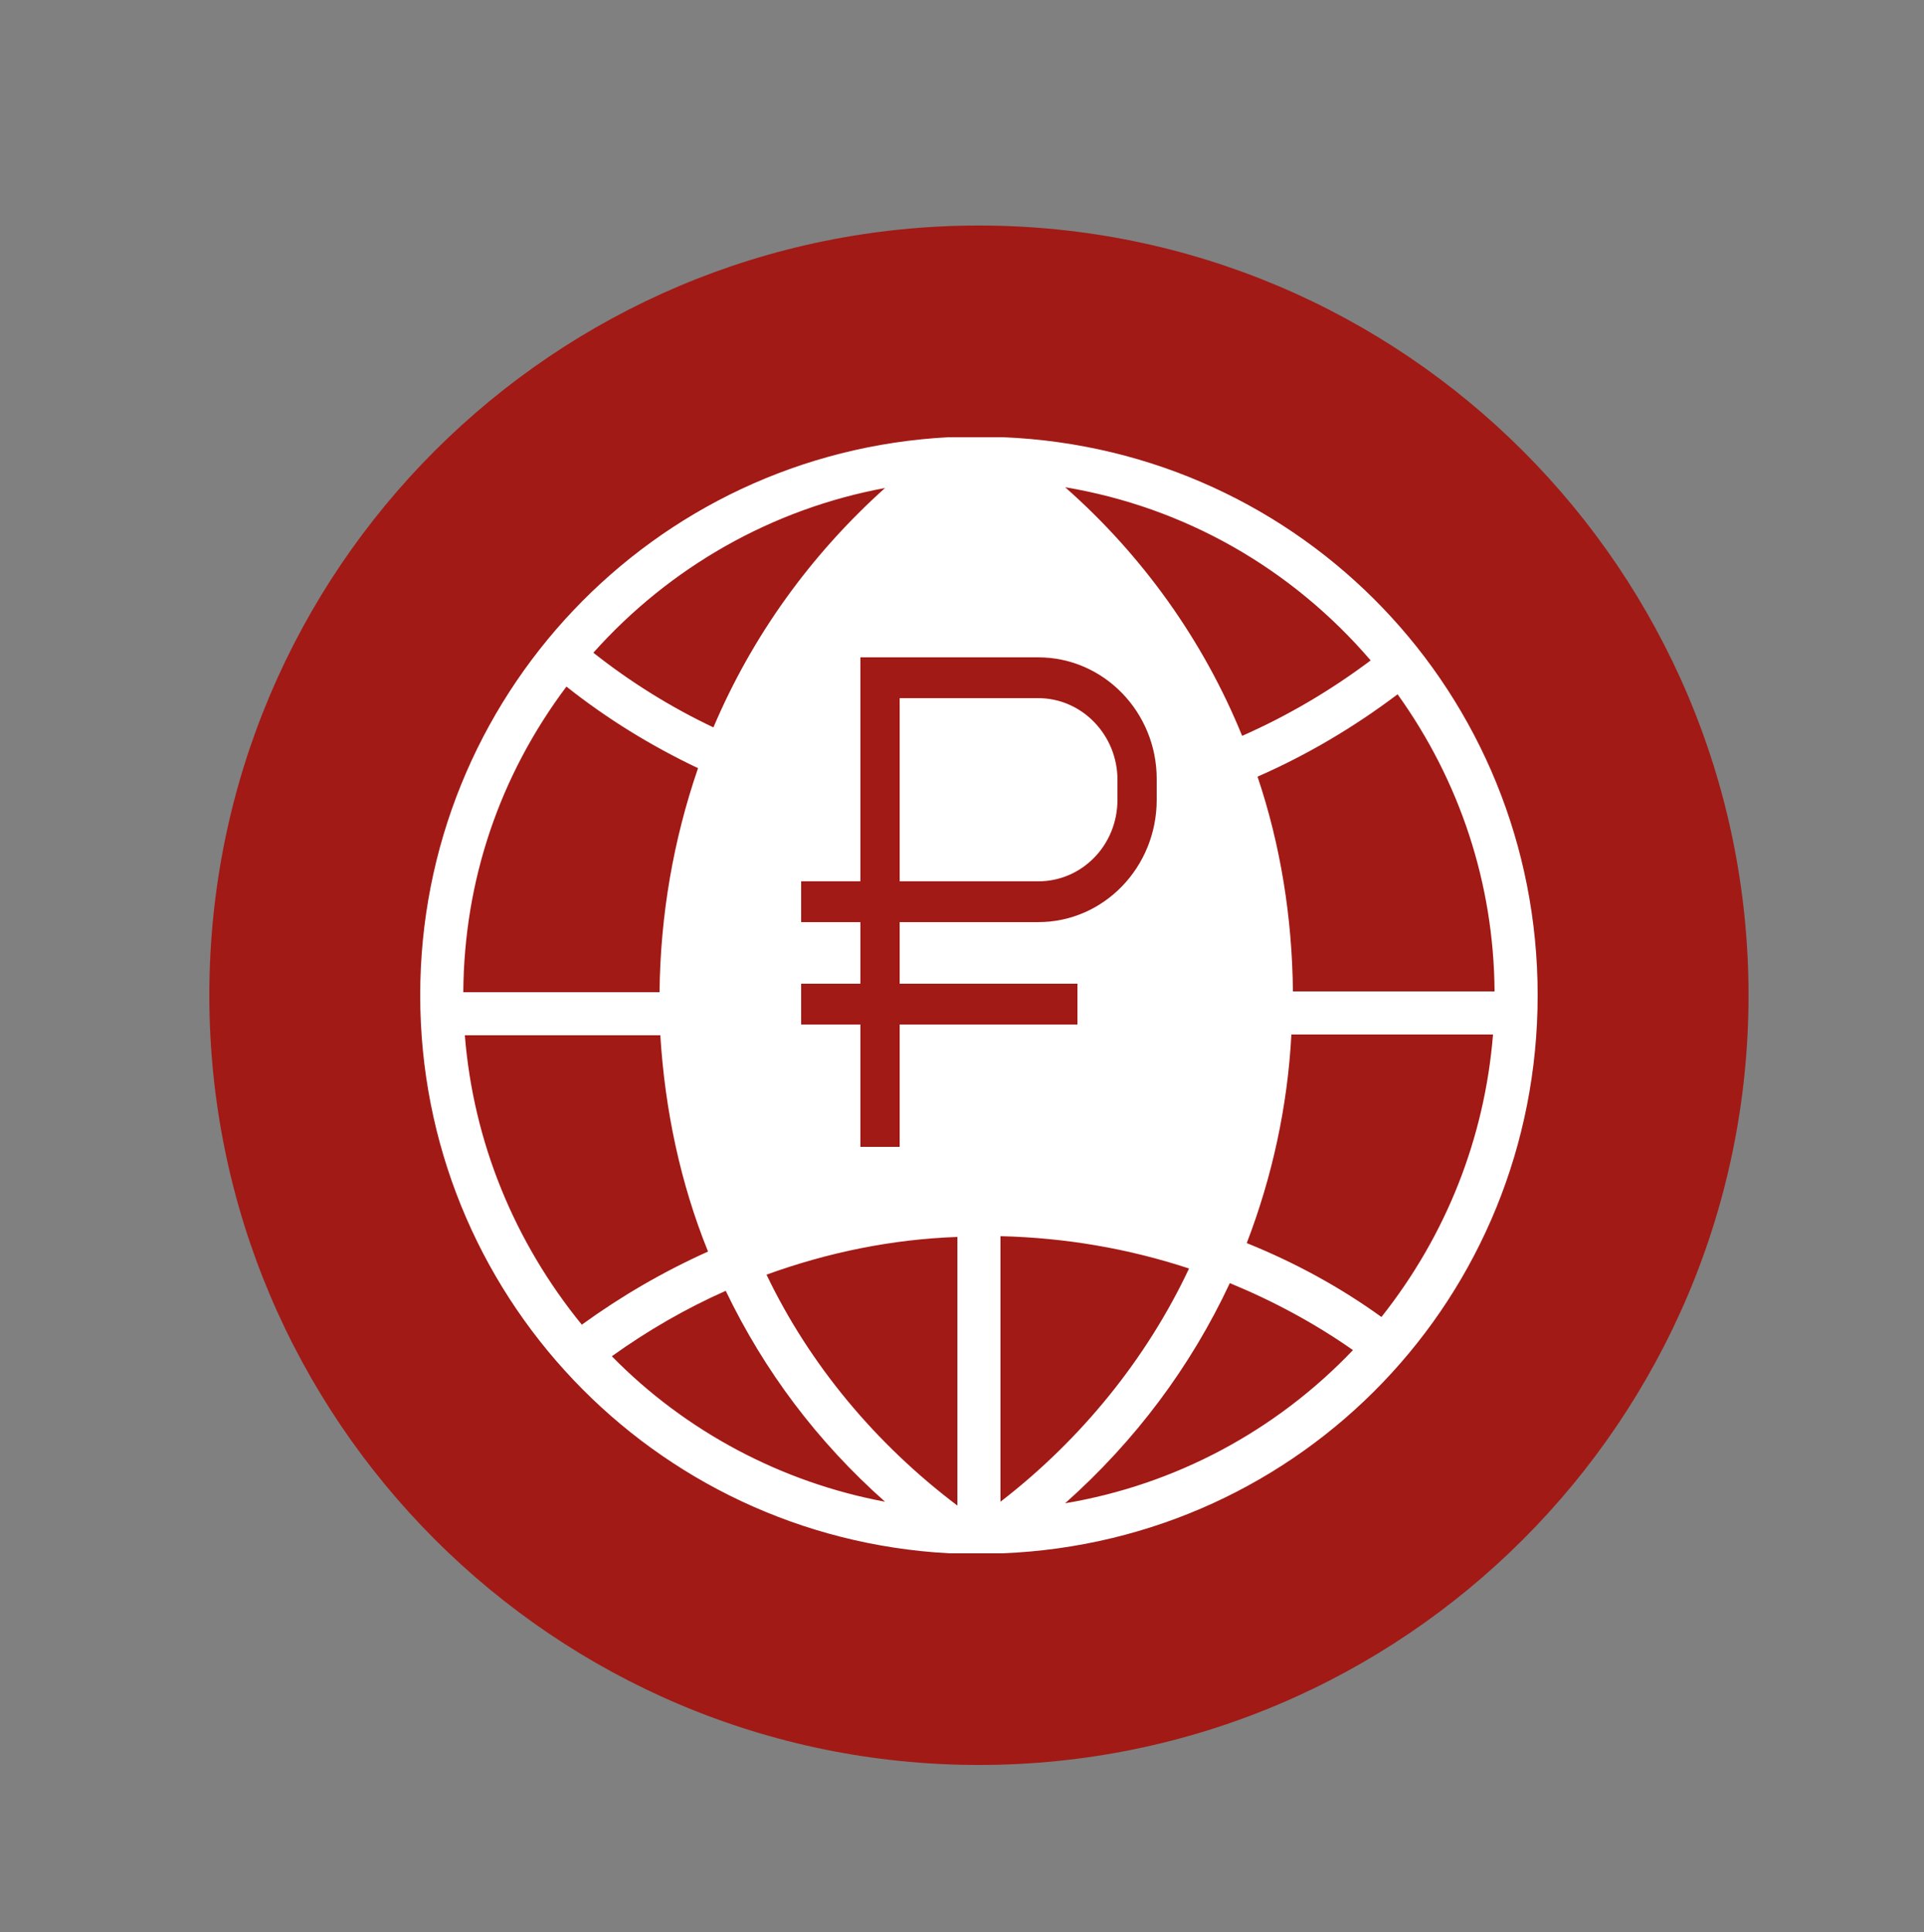 <svg width="250" height="251" viewBox="0 0 250 251" fill="none" xmlns="http://www.w3.org/2000/svg">
<rect x="0" y="0" width="250" height="251" fill="#808080" stroke="none"/>
<g clip-path="url(#clip0_10_53)">
<mask id="mask0_10_53" style="mask-type:luminance" maskUnits="userSpaceOnUse" x="0" y="0" width="250" height="251">
<path d="M250 0.5H0V250.5H250V0.5Z" fill="white"/>
</mask>
<g mask="url(#mask0_10_53)">
<mask id="mask1_10_53" style="mask-type:luminance" maskUnits="userSpaceOnUse" x="0" y="0" width="250" height="251">
<path d="M250 0.5H0V250.5H250V0.5Z" fill="white"/>
</mask>
<g mask="url(#mask1_10_53)">
<path d="M27.2 129.3C27.2 184.5 72 229.3 127.2 229.3C182.4 229.3 227.2 184.5 227.2 129.3C227.2 74.1 182.4 29.3 127.2 29.3C72 29.3 27.2 74 27.2 129.3Z" fill="#A11A16"/>
<path d="M123.3 201.8H130.3C169.3 200.2 199.8 168.4 199.8 129.3C199.8 90.2 169.3 58.4 130.3 56.8H123.4C123.4 56.8 123.4 56.8 123.3 56.8C84.8 58.8 54.6 90.6 54.6 129.3C54.6 168 84.8 199.7 123.3 201.8ZM79.5 176.2C84.1 172.9 89.1 170 94.3 167.7C99.3 178.1 106.2 187.3 115 195.1C101.6 192.6 89.1 186 79.5 176.2ZM124.4 195.6C113.8 187.6 105.2 177.3 99.6 165.6C107.6 162.7 115.9 161 124.4 160.7C124.4 160.6 124.4 195.6 124.4 195.6ZM138.4 195.3C147.5 187.2 154.7 177.6 159.8 166.7C165.4 169 170.8 171.9 175.8 175.4C165.8 185.9 152.7 192.9 138.4 195.3ZM179.5 171.1C174.1 167.2 168.2 164 162 161.5C165.3 152.9 167.3 143.8 167.8 134.4H194C192.9 147.9 187.9 160.5 179.5 171.1ZM181.6 90.2C189.7 101.5 194.1 114.8 194.2 128.8H168C167.9 119.2 166.4 109.8 163.4 100.9C169.8 98.1 175.9 94.5 181.6 90.2ZM178.1 85.8C172.9 89.7 167.3 93 161.4 95.6C156.4 83.3 148.5 72.2 138.4 63.3C153.9 65.9 167.8 73.8 178.1 85.8ZM130 160.6C138.4 160.8 146.6 162.2 154.5 164.8C149 176.5 140.5 187 130 195.1V160.6ZM115 63.4C105.3 72.1 97.7 82.7 92.7 94.5C87.2 91.9 81.9 88.6 77.1 84.8C87.1 73.6 100.4 66.1 115 63.4ZM73.6 89.2C78.9 93.4 84.6 96.9 90.7 99.8C87.5 109.1 85.8 118.9 85.7 128.9H60.2C60.3 114.4 64.9 100.8 73.6 89.2ZM60.4 134.5H85.8C86.4 144.2 88.4 153.7 92 162.6C86.2 165.2 80.7 168.4 75.6 172.1C66.8 161.3 61.5 148.3 60.4 134.5Z" fill="white"/>
<path d="M134.9 85.4H111.8V114.5H104.1V119.8H111.8V127.8H104.1V133.1H111.8V149H116.9V133.1H140V127.8H116.9V119.8H134.9C143.4 119.8 150.3 112.7 150.3 103.9V101.2C150.3 92.5 143.4 85.4 134.9 85.4ZM145.2 103.9C145.2 109.8 140.6 114.5 134.9 114.5H116.9V90.7H134.9C140.6 90.7 145.2 95.5 145.2 101.3V103.9Z" fill="#A11A16"/>
</g>
</g>
</g>
<defs>
<clipPath id="clip0_10_53">
<rect width="250" height="250" fill="white" transform="translate(0 0.5)"/>
</clipPath>
</defs>
</svg>
